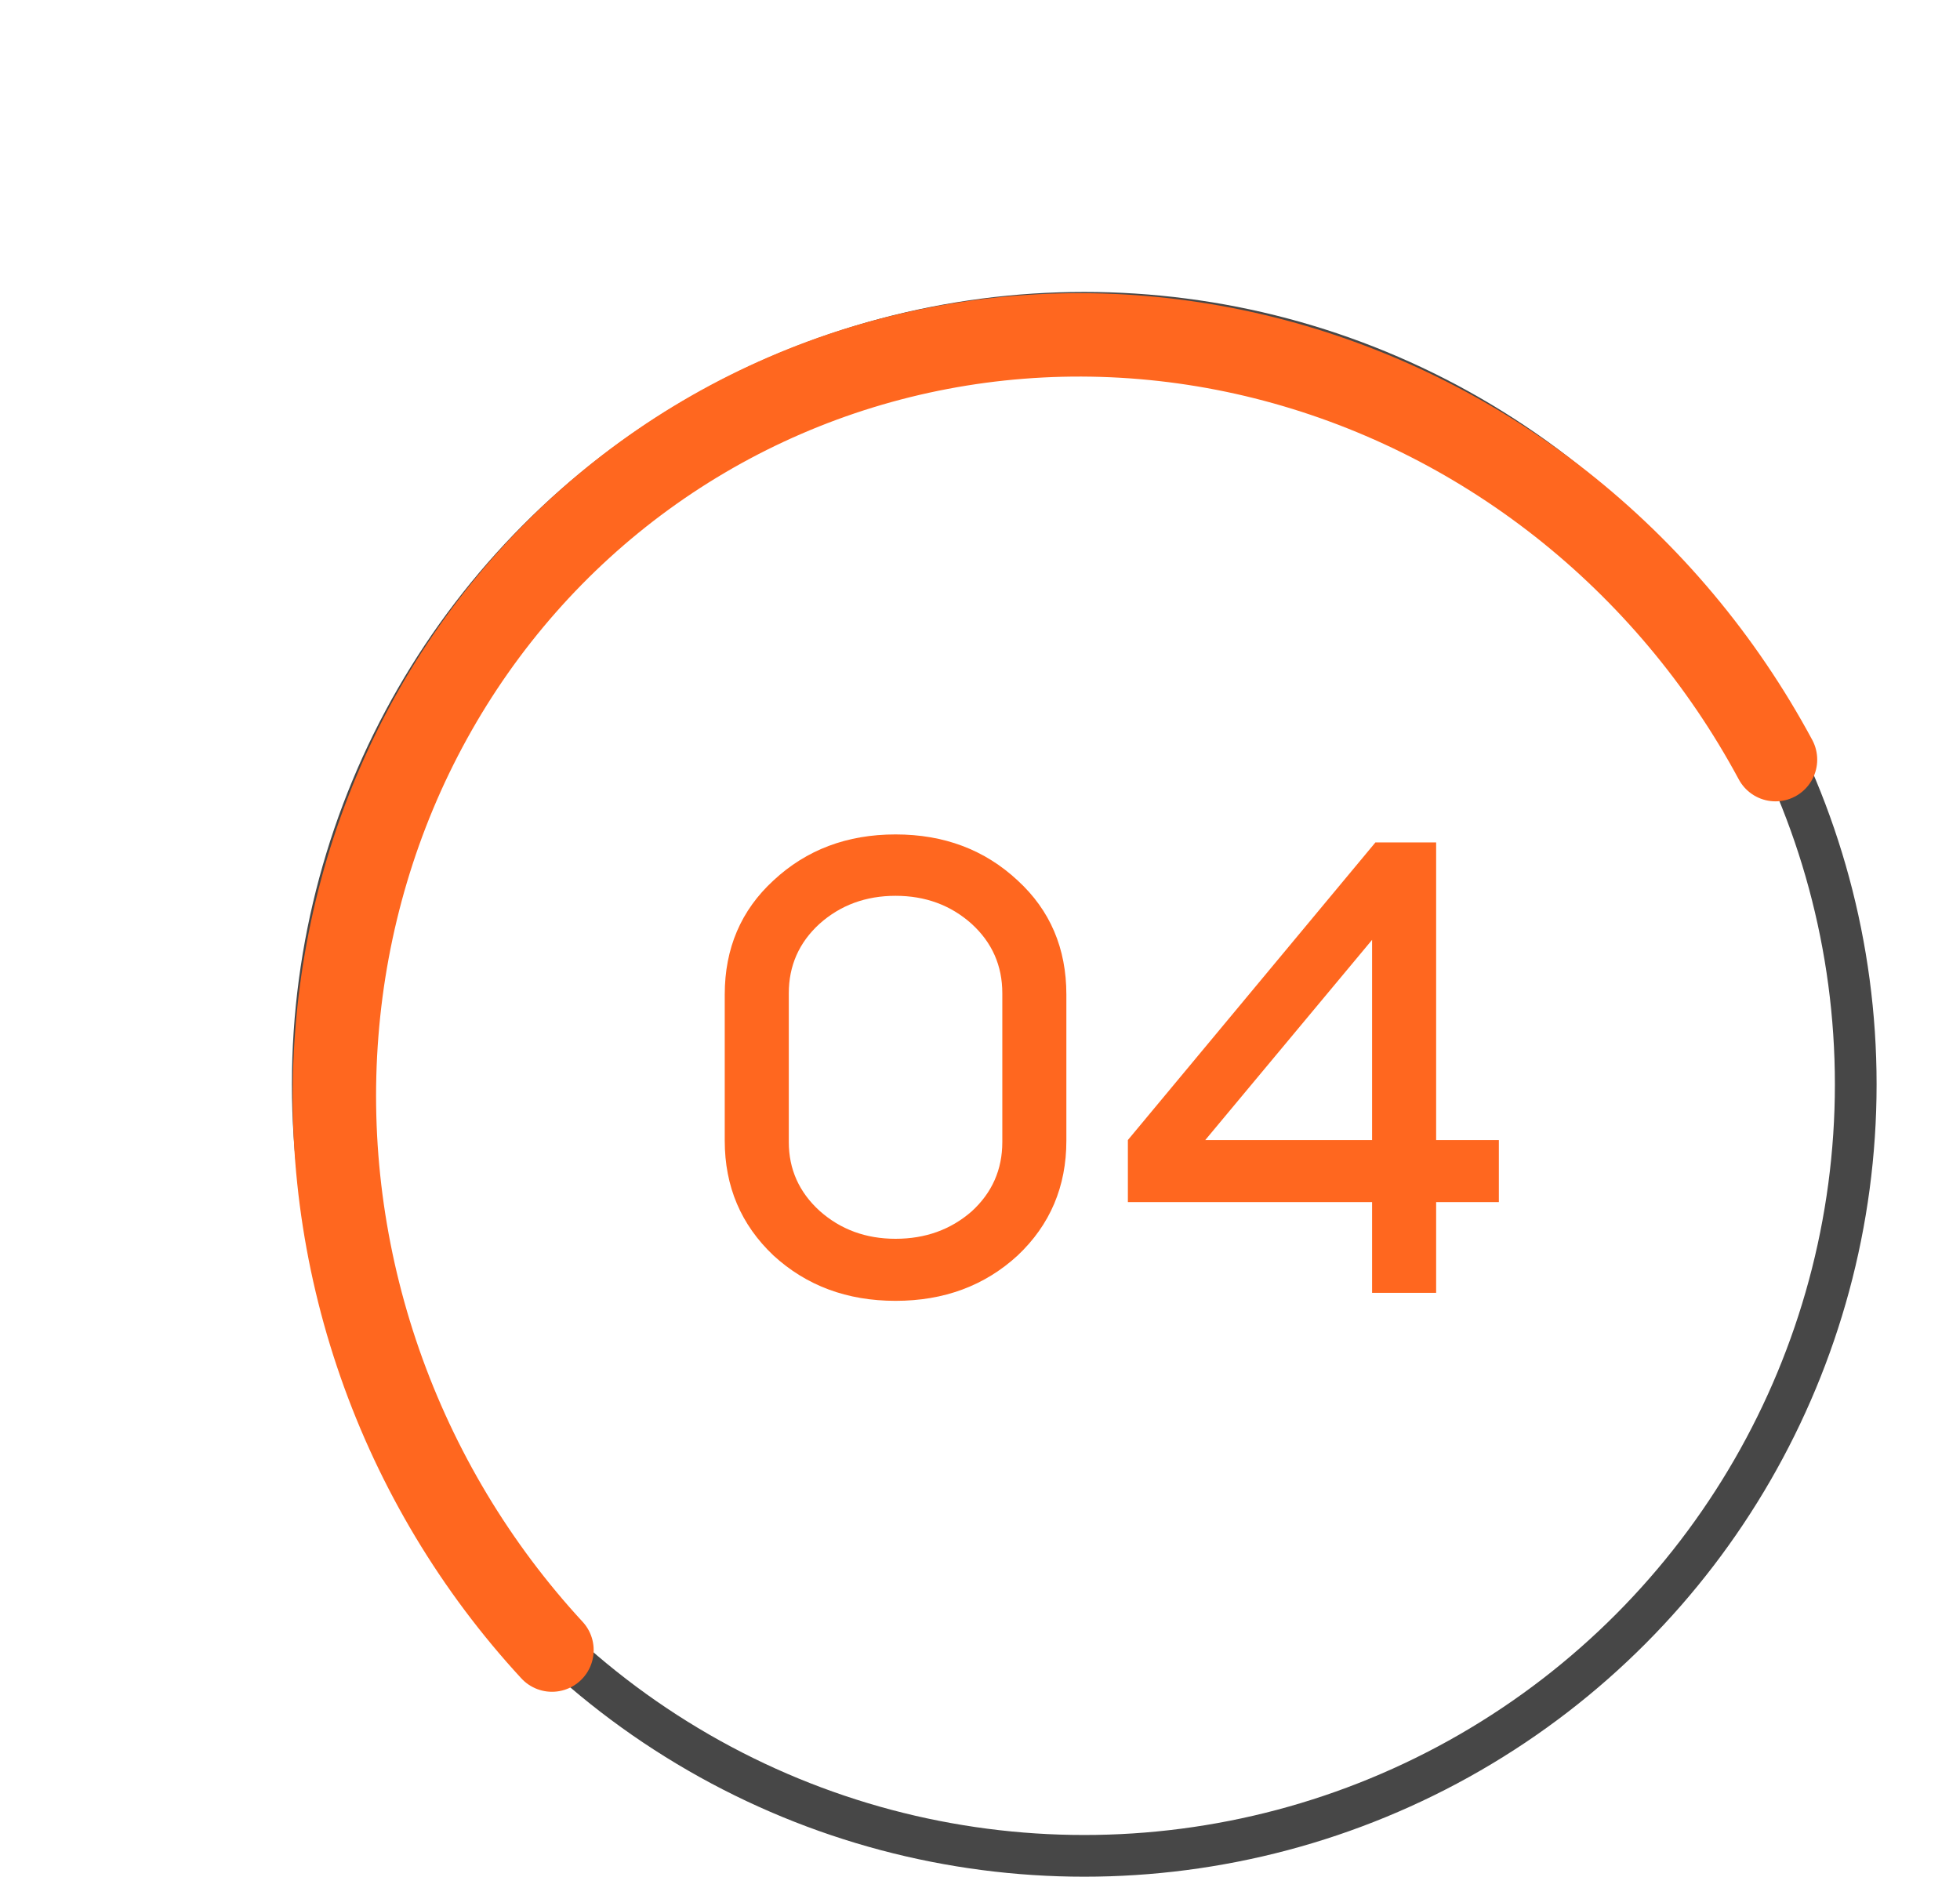 <?xml version="1.0" encoding="UTF-8"?> <svg xmlns="http://www.w3.org/2000/svg" width="47" height="45" viewBox="0 0 47 45" fill="none"> <circle cx="26" cy="26" r="18.5" stroke="#474747"></circle> <path d="M42.576 18.215C41.295 15.833 39.54 13.741 37.428 12.079C35.315 10.418 32.894 9.226 30.326 8.581C27.758 7.937 25.102 7.856 22.536 8.344C19.97 8.832 17.553 9.877 15.447 11.409C13.341 12.942 11.594 14.927 10.323 17.232C9.052 19.536 8.286 22.107 8.077 24.773C7.867 27.438 8.219 30.137 9.109 32.688C9.999 35.239 11.406 37.584 13.236 39.566" stroke="#FF671F" stroke-width="2" stroke-linecap="round"></path> <path d="M17.379 27.352V23.848C17.379 22.739 17.769 21.827 18.547 21.112C19.337 20.376 20.313 20.008 21.475 20.008C22.638 20.008 23.614 20.376 24.403 21.112C25.182 21.827 25.571 22.739 25.571 23.848V27.352C25.571 28.451 25.182 29.368 24.403 30.104C23.614 30.829 22.638 31.192 21.475 31.192C20.313 31.192 19.337 30.829 18.547 30.104C17.769 29.368 17.379 28.451 17.379 27.352ZM23.299 22.152C22.798 21.704 22.19 21.48 21.475 21.48C20.761 21.48 20.153 21.704 19.651 22.152C19.161 22.6 18.915 23.155 18.915 23.816V27.384C18.915 28.035 19.161 28.584 19.651 29.032C20.153 29.48 20.761 29.704 21.475 29.704C22.19 29.704 22.798 29.485 23.299 29.048C23.79 28.6 24.035 28.045 24.035 27.384V23.816C24.035 23.155 23.79 22.6 23.299 22.152ZM32.902 31V28.824H27.046V27.336L32.982 20.2H34.438V27.336H35.942V28.824H34.438V31H32.902ZM32.902 22.536L28.902 27.336H32.902V22.536Z" fill="#FF671F"></path> </svg> 